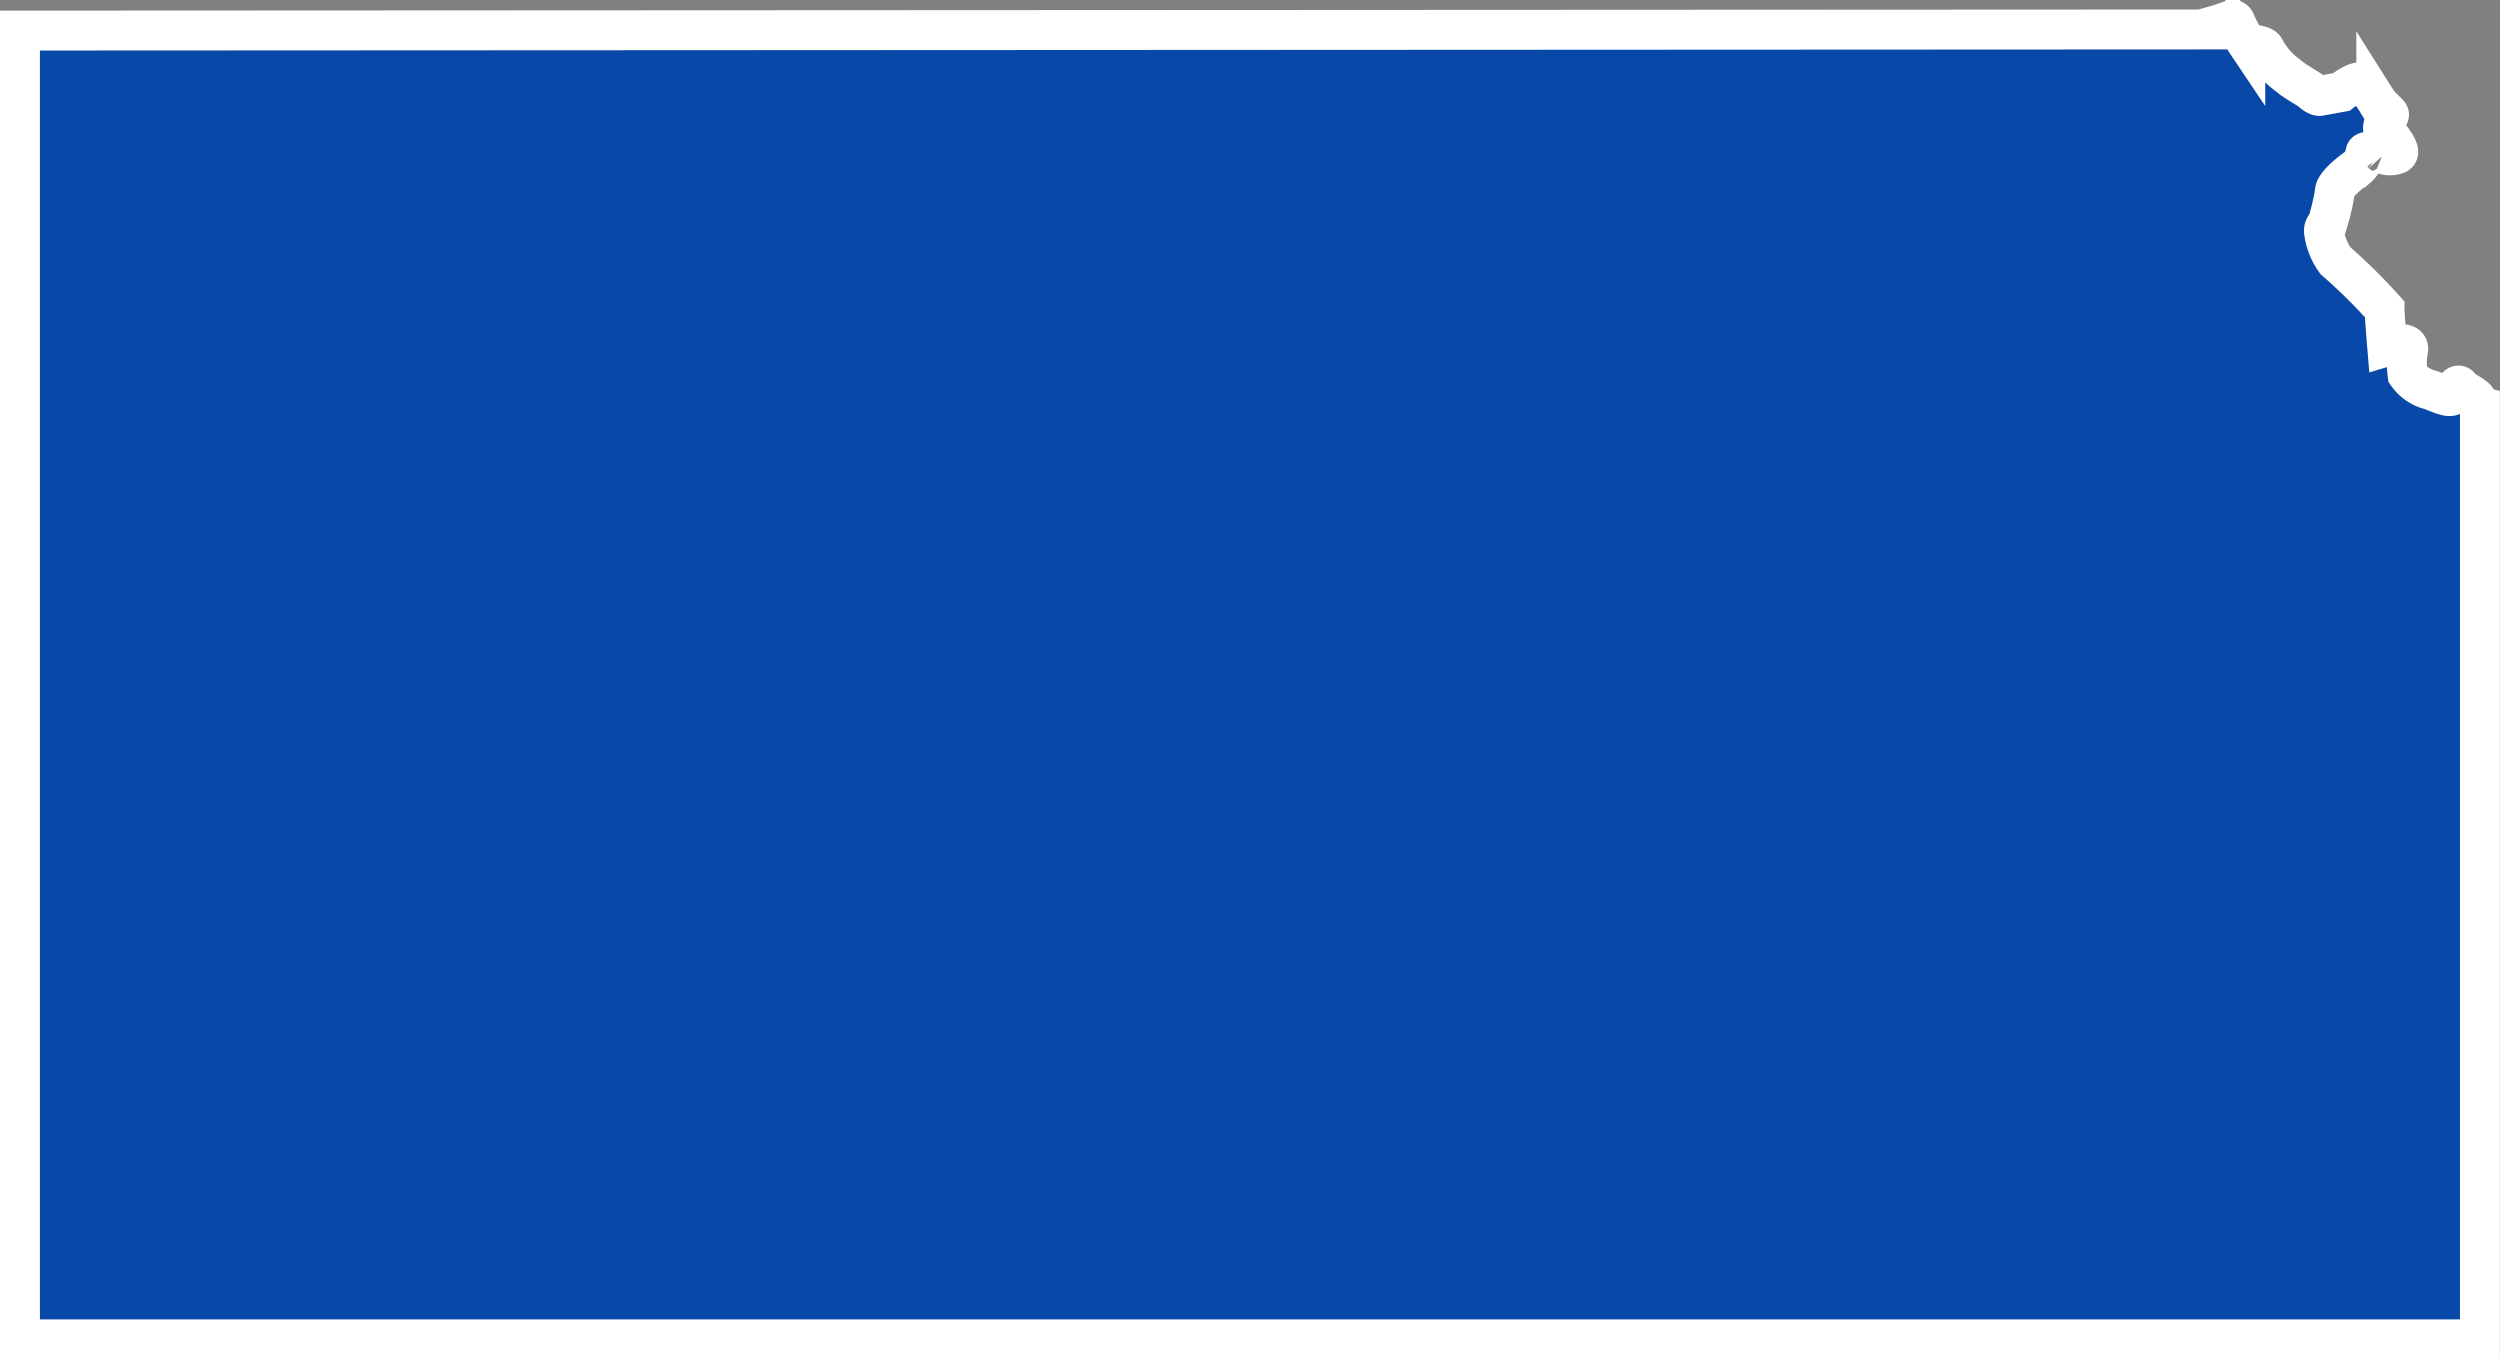 <svg id="Maps" xmlns="http://www.w3.org/2000/svg" viewBox="0 0 62.628 34.05">
  <rect x="0" y="0" width="62.628" height="34.05" fill="#808080" stroke="none"/>
  <defs>
    <style>
      .cls-1 {
        fill: #0848a8;
        stroke: #fff;
        fill-rule: evenodd;
      }
    </style>
  </defs>
  <title>KS_BLUE</title>
  <path class="cls-1" d="M306.193,148.02c-.006.06-.009.1-.009.1l-54.988.028v32.786l61.625,0,0-23.372a.114.114,0,0,1-.082-.139c.025-.108-.38-.256-.421-.351s-.12.038-.174.187-.487-.108-.648-.133a.987.987,0,0,1-.487-.364,2,2,0,0,1,.016-.636c.013-.231-.528-.07-.528-.07s-.066-.794-.066-.93a13.991,13.991,0,0,0-1.227-1.211,1.55,1.55,0,0,1-.285-.705.208.208,0,0,1,.076-.212,5.765,5.765,0,0,0,.2-.863c.06-.183.408-.455.55-.55a.63.63,0,0,0,.209-.38c.009-.054.408,0,.436.035a.469.469,0,0,0,.338.006c.177-.041-.2-.5-.307-.591s.123-.367.123-.4-.218-.2-.319-.36a1.943,1.943,0,0,0-.361-.433c-.114-.095-.515.224-.515.224l-.547.1s-.063.006-.183-.1-.4-.234-.645-.443a1.928,1.928,0,0,1-.531-.614c-.06-.161-.386-.079-.5-.231a2.6,2.6,0,0,1-.247-.462C306.645,147.827,306.61,147.9,306.193,148.02Z" transform="translate(-250.696 -147.382)"/>
</svg>

